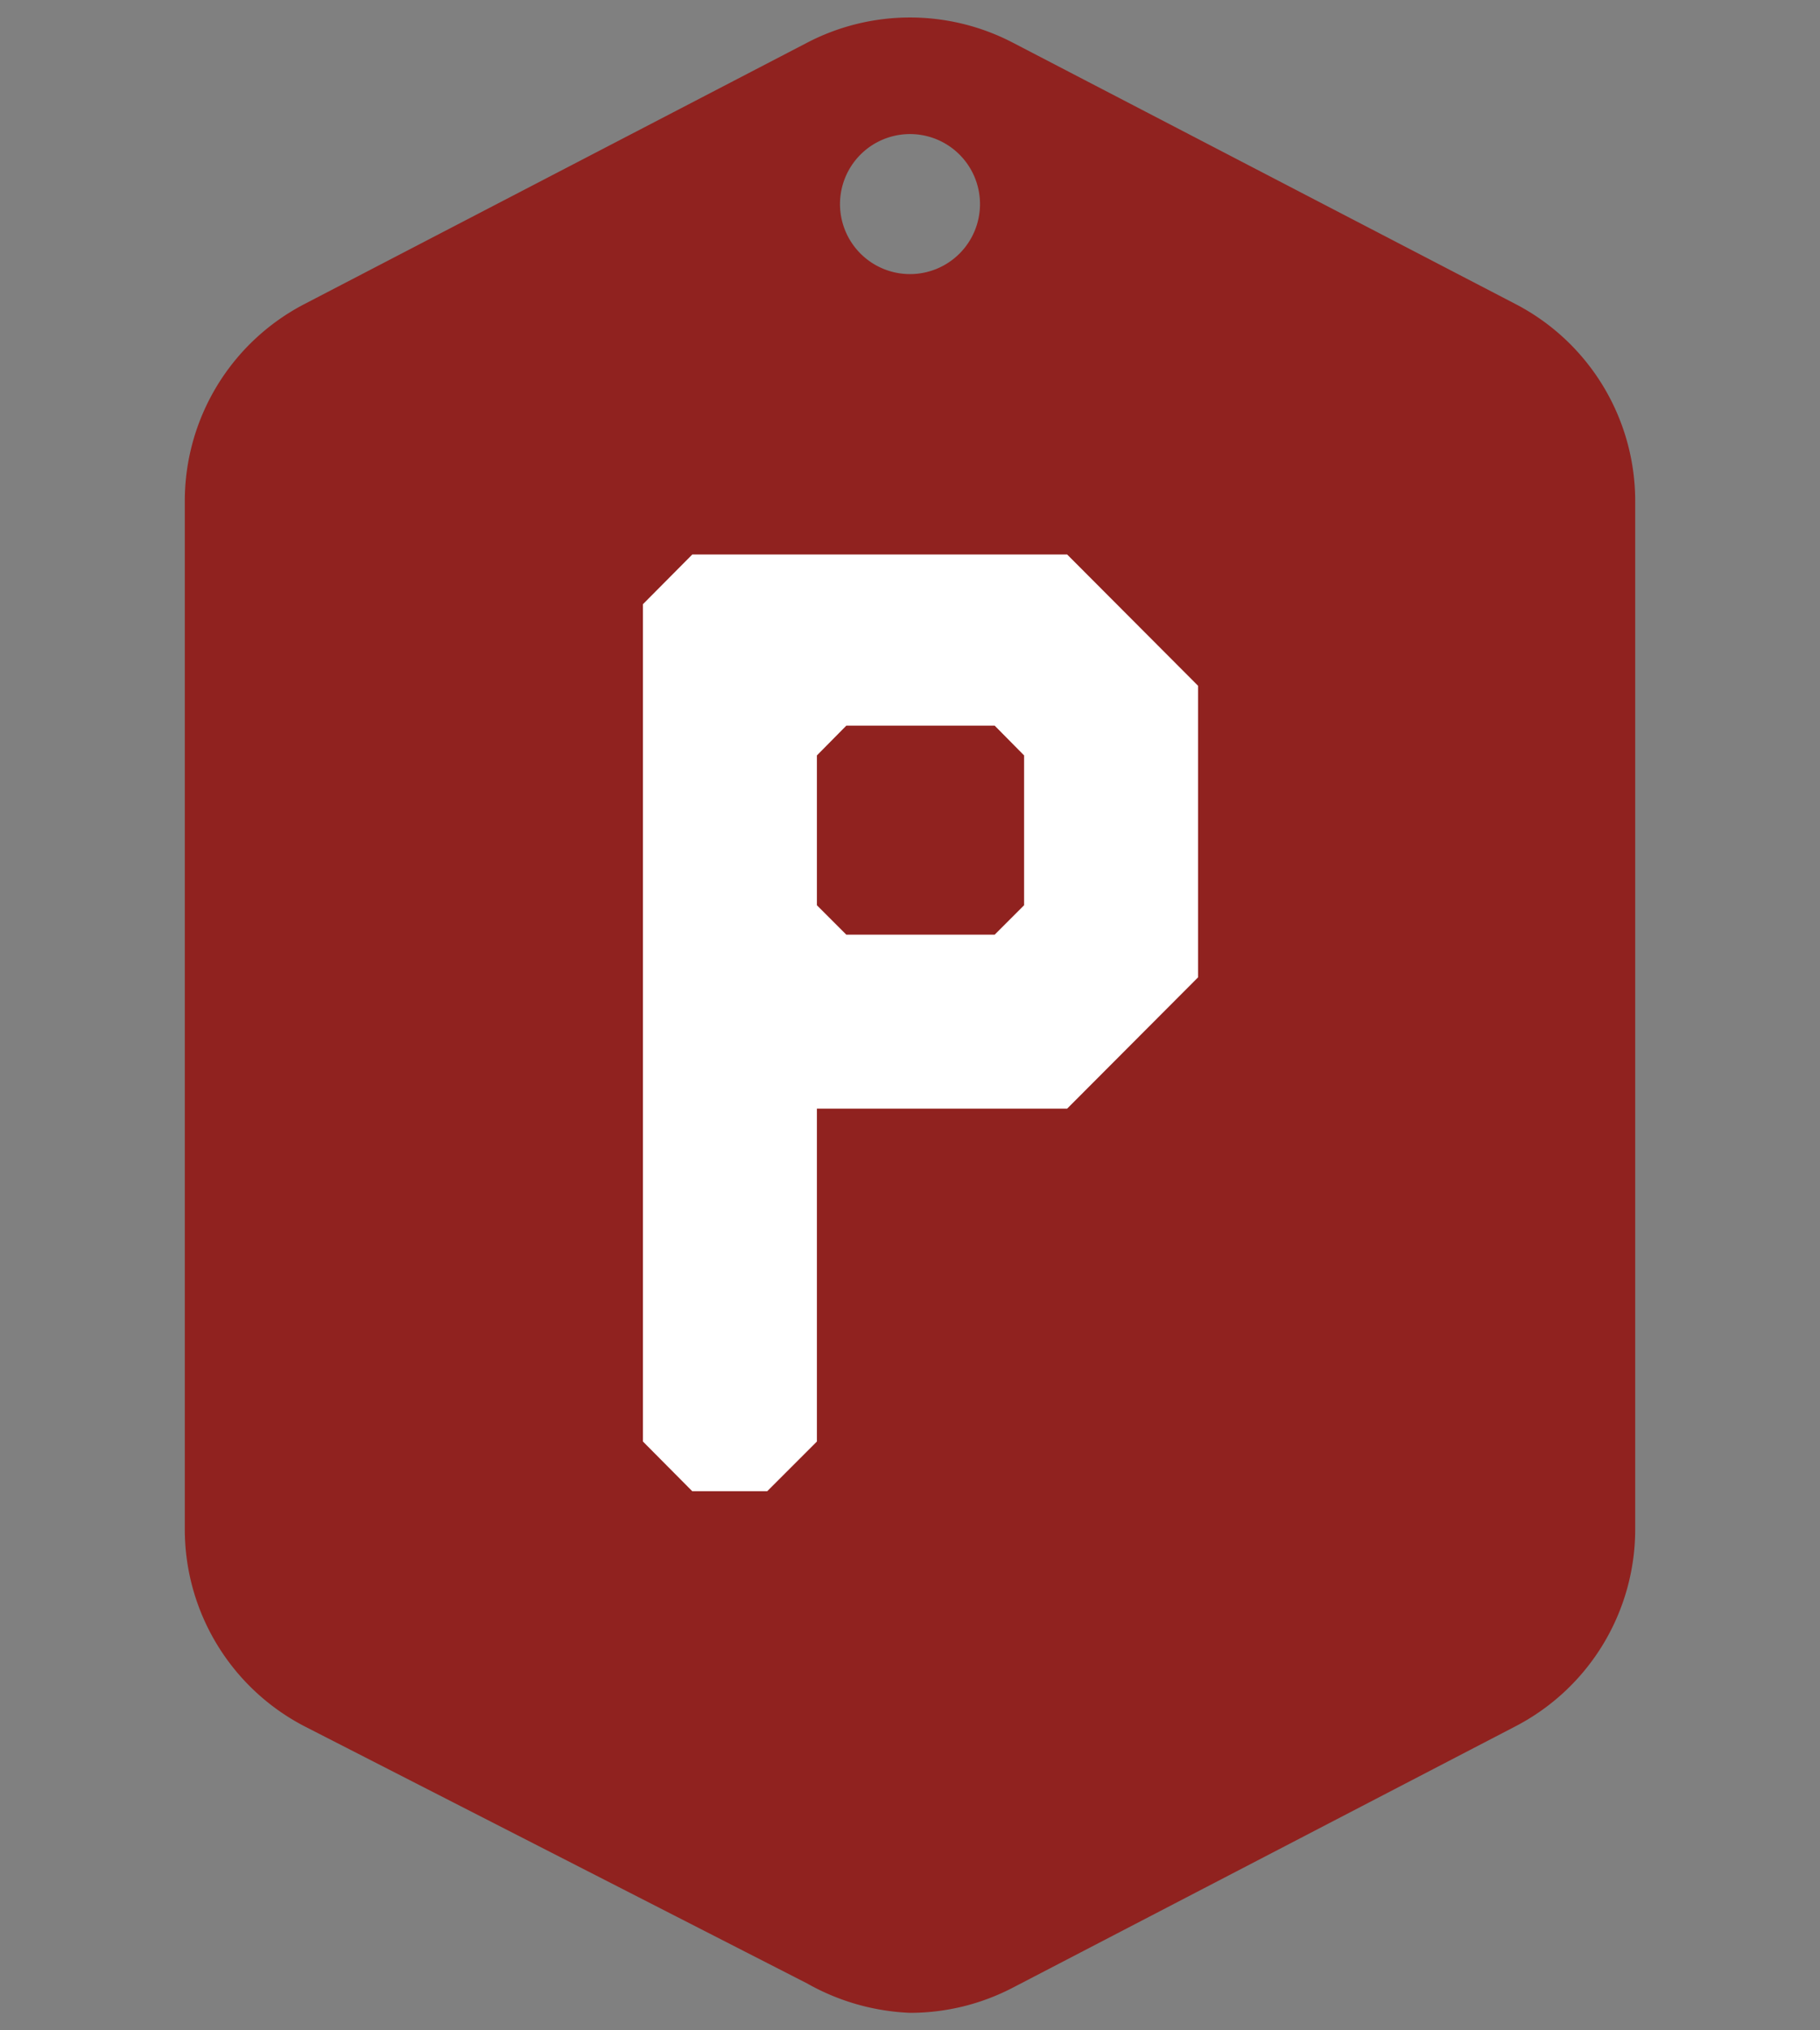 <?xml version="1.0" encoding="UTF-8"?> <svg xmlns="http://www.w3.org/2000/svg" id="Layer_1" data-name="Layer 1" viewBox="0 0 52 58"><rect x="0" y="0" width="52" height="58" fill="#808080" stroke="none"/><defs><style>.cls-1{fill:#90221f;}.cls-2{fill:#fff;}</style></defs><path class="cls-1" d="M43.29,8.68,28.94,1.22a6.36,6.36,0,0,0-5.88,0L8.71,8.68a6.34,6.34,0,0,0-3.43,5.65V43.67a6.34,6.34,0,0,0,3.43,5.65l14.35,7.34A6.5,6.5,0,0,0,26,57.5a6.35,6.35,0,0,0,2.94-.72l14.35-7.46a6.34,6.34,0,0,0,3.43-5.65V14.33A6.34,6.34,0,0,0,43.29,8.68ZM26,7.83a2,2,0,1,1,2-2A2,2,0,0,1,26,7.83Z"></path><path class="cls-2" d="M18.37,41.18V17.26l1.41-1.42H30.49l3.74,3.75v8.33l-3.74,3.75H23.34v9.51L21.92,42.6H19.78ZM28.42,26.7l.84-.84V21.58l-.84-.85H24.18l-.84.85v4.28l.84.84Z"></path></svg> 